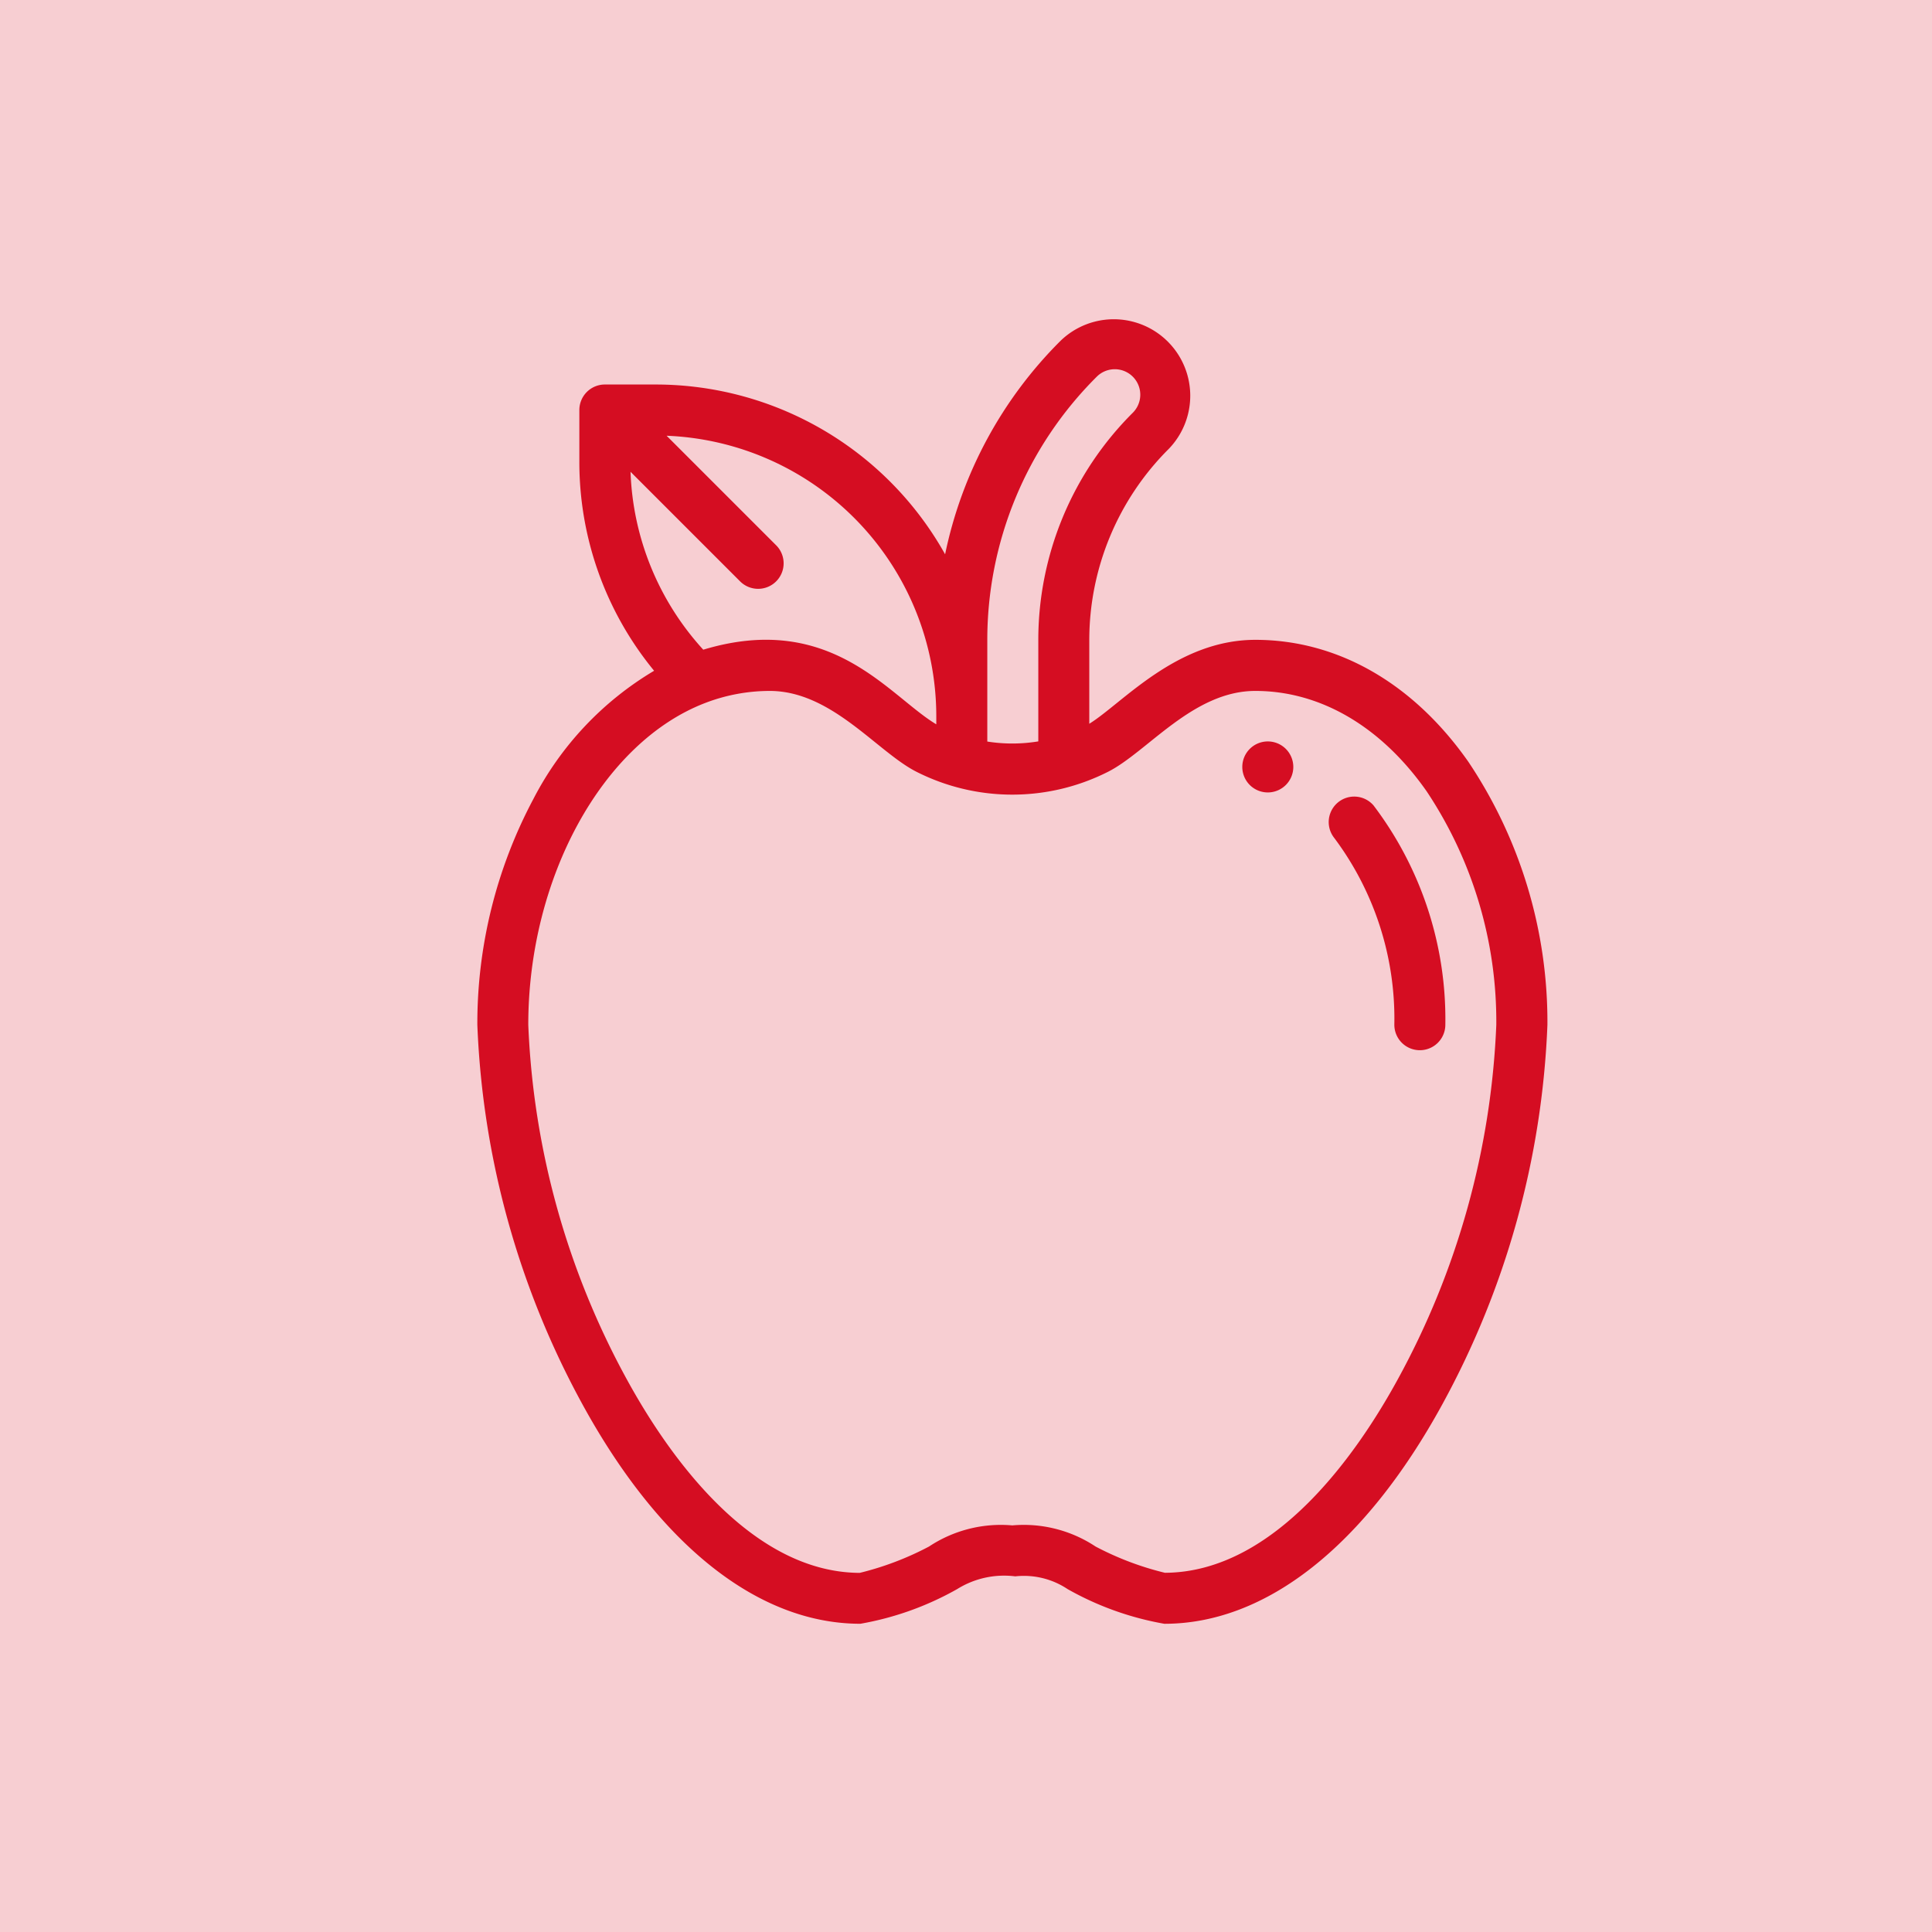 <svg xmlns="http://www.w3.org/2000/svg" width="85" height="85" viewBox="0 0 85 85">
  <g id="ico-apples-color" transform="translate(-92 -93)">
    <rect id="Rectángulo_303" data-name="Rectángulo 303" width="85" height="85" transform="translate(92 93)" fill="#f7ced2"/>
    <g id="apple" transform="translate(66.814 107)">
      <g id="Grupo_179" data-name="Grupo 179" transform="translate(79.842 18.623)">
        <g id="Grupo_178" data-name="Grupo 178">
          <path id="Trazado_61" data-name="Trazado 61" d="M347.306,166a1.122,1.122,0,1,0,1.122,1.122A1.122,1.122,0,0,0,347.306,166Z" transform="translate(-346.184 -166.003)" fill="#d50d22"/>
        </g>
      </g>
      <g id="Grupo_181" data-name="Grupo 181" transform="translate(83.629 21.029)">
        <g id="Grupo_180" data-name="Grupo 180">
          <path id="Trazado_62" data-name="Trazado 62" d="M381.931,187.85a1.122,1.122,0,0,0-1.732,1.426,13.268,13.268,0,0,1,2.646,8.22,1.122,1.122,0,0,0,2.244,0A15.564,15.564,0,0,0,381.931,187.85Z" transform="translate(-379.943 -187.442)" fill="#d50d22"/>
        </g>
      </g>
      <g id="Grupo_183" data-name="Grupo 183" transform="translate(46.186 0)">
        <g id="Grupo_182" data-name="Grupo 182">
          <path id="Trazado_63" data-name="Trazado 63" d="M89.788,19.516c-2.427-3.461-5.755-5.366-9.371-5.366-3.475,0-5.861,2.8-7.307,3.693V14.2a11.881,11.881,0,0,1,3.5-8.454A3.365,3.365,0,0,0,71.853.987a18.557,18.557,0,0,0-5.086,9.4A14.594,14.594,0,0,0,54.039,2.917H51.775a1.123,1.123,0,0,0-1.1,1.121V6.283a14.459,14.459,0,0,0,3.289,9.228,14.064,14.064,0,0,0-5.315,5.648,21.024,21.024,0,0,0-2.462,9.925,37.861,37.861,0,0,0,4.624,16.7c3.408,6.226,7.751,9.655,12.228,9.655A13.294,13.294,0,0,0,67.3,55.912a3.9,3.9,0,0,1,2.553-.559,3.463,3.463,0,0,1,2.3.559,13.3,13.3,0,0,0,4.261,1.528c4.477,0,8.82-3.429,12.228-9.655a37.861,37.861,0,0,0,4.624-16.7A20.551,20.551,0,0,0,89.788,19.516ZM73.439,2.573a1.121,1.121,0,1,1,1.586,1.586A14.111,14.111,0,0,0,70.867,14.2v4.418a7.048,7.048,0,0,1-2.244.007c0-1.335,0-3.088,0-4.425A16.336,16.336,0,0,1,73.439,2.573ZM52.927,6.757l4.806,4.806A1.122,1.122,0,1,0,59.32,9.977L54.514,5.171A12.355,12.355,0,0,1,66.379,17.5v.367c-2.089-1.248-4.613-4.985-10.252-3.283A12.227,12.227,0,0,1,52.927,6.757ZM86.67,46.707c-1.732,3.164-5.362,8.469-10.233,8.489a13.2,13.2,0,0,1-3.05-1.155,5.716,5.716,0,0,0-3.664-.93,5.723,5.723,0,0,0-3.664.93A13.2,13.2,0,0,1,63.01,55.2c-4.87-.02-8.5-5.325-10.233-8.489a35.457,35.457,0,0,1-4.349-15.623c0-6.475,3.274-12.431,7.784-14.16h0a7.937,7.937,0,0,1,2.821-.53h.017c2.738,0,4.732,2.692,6.469,3.563a9.334,9.334,0,0,0,8.405,0c1.735-.87,3.742-3.563,6.491-3.563,2.863,0,5.539,1.567,7.534,4.411a18.26,18.26,0,0,1,3.068,10.28A35.456,35.456,0,0,1,86.67,46.707Z" transform="translate(-46.186 0)" fill="#d50d22"/>
        </g>
      </g>
    </g>
  </g>
</svg>
